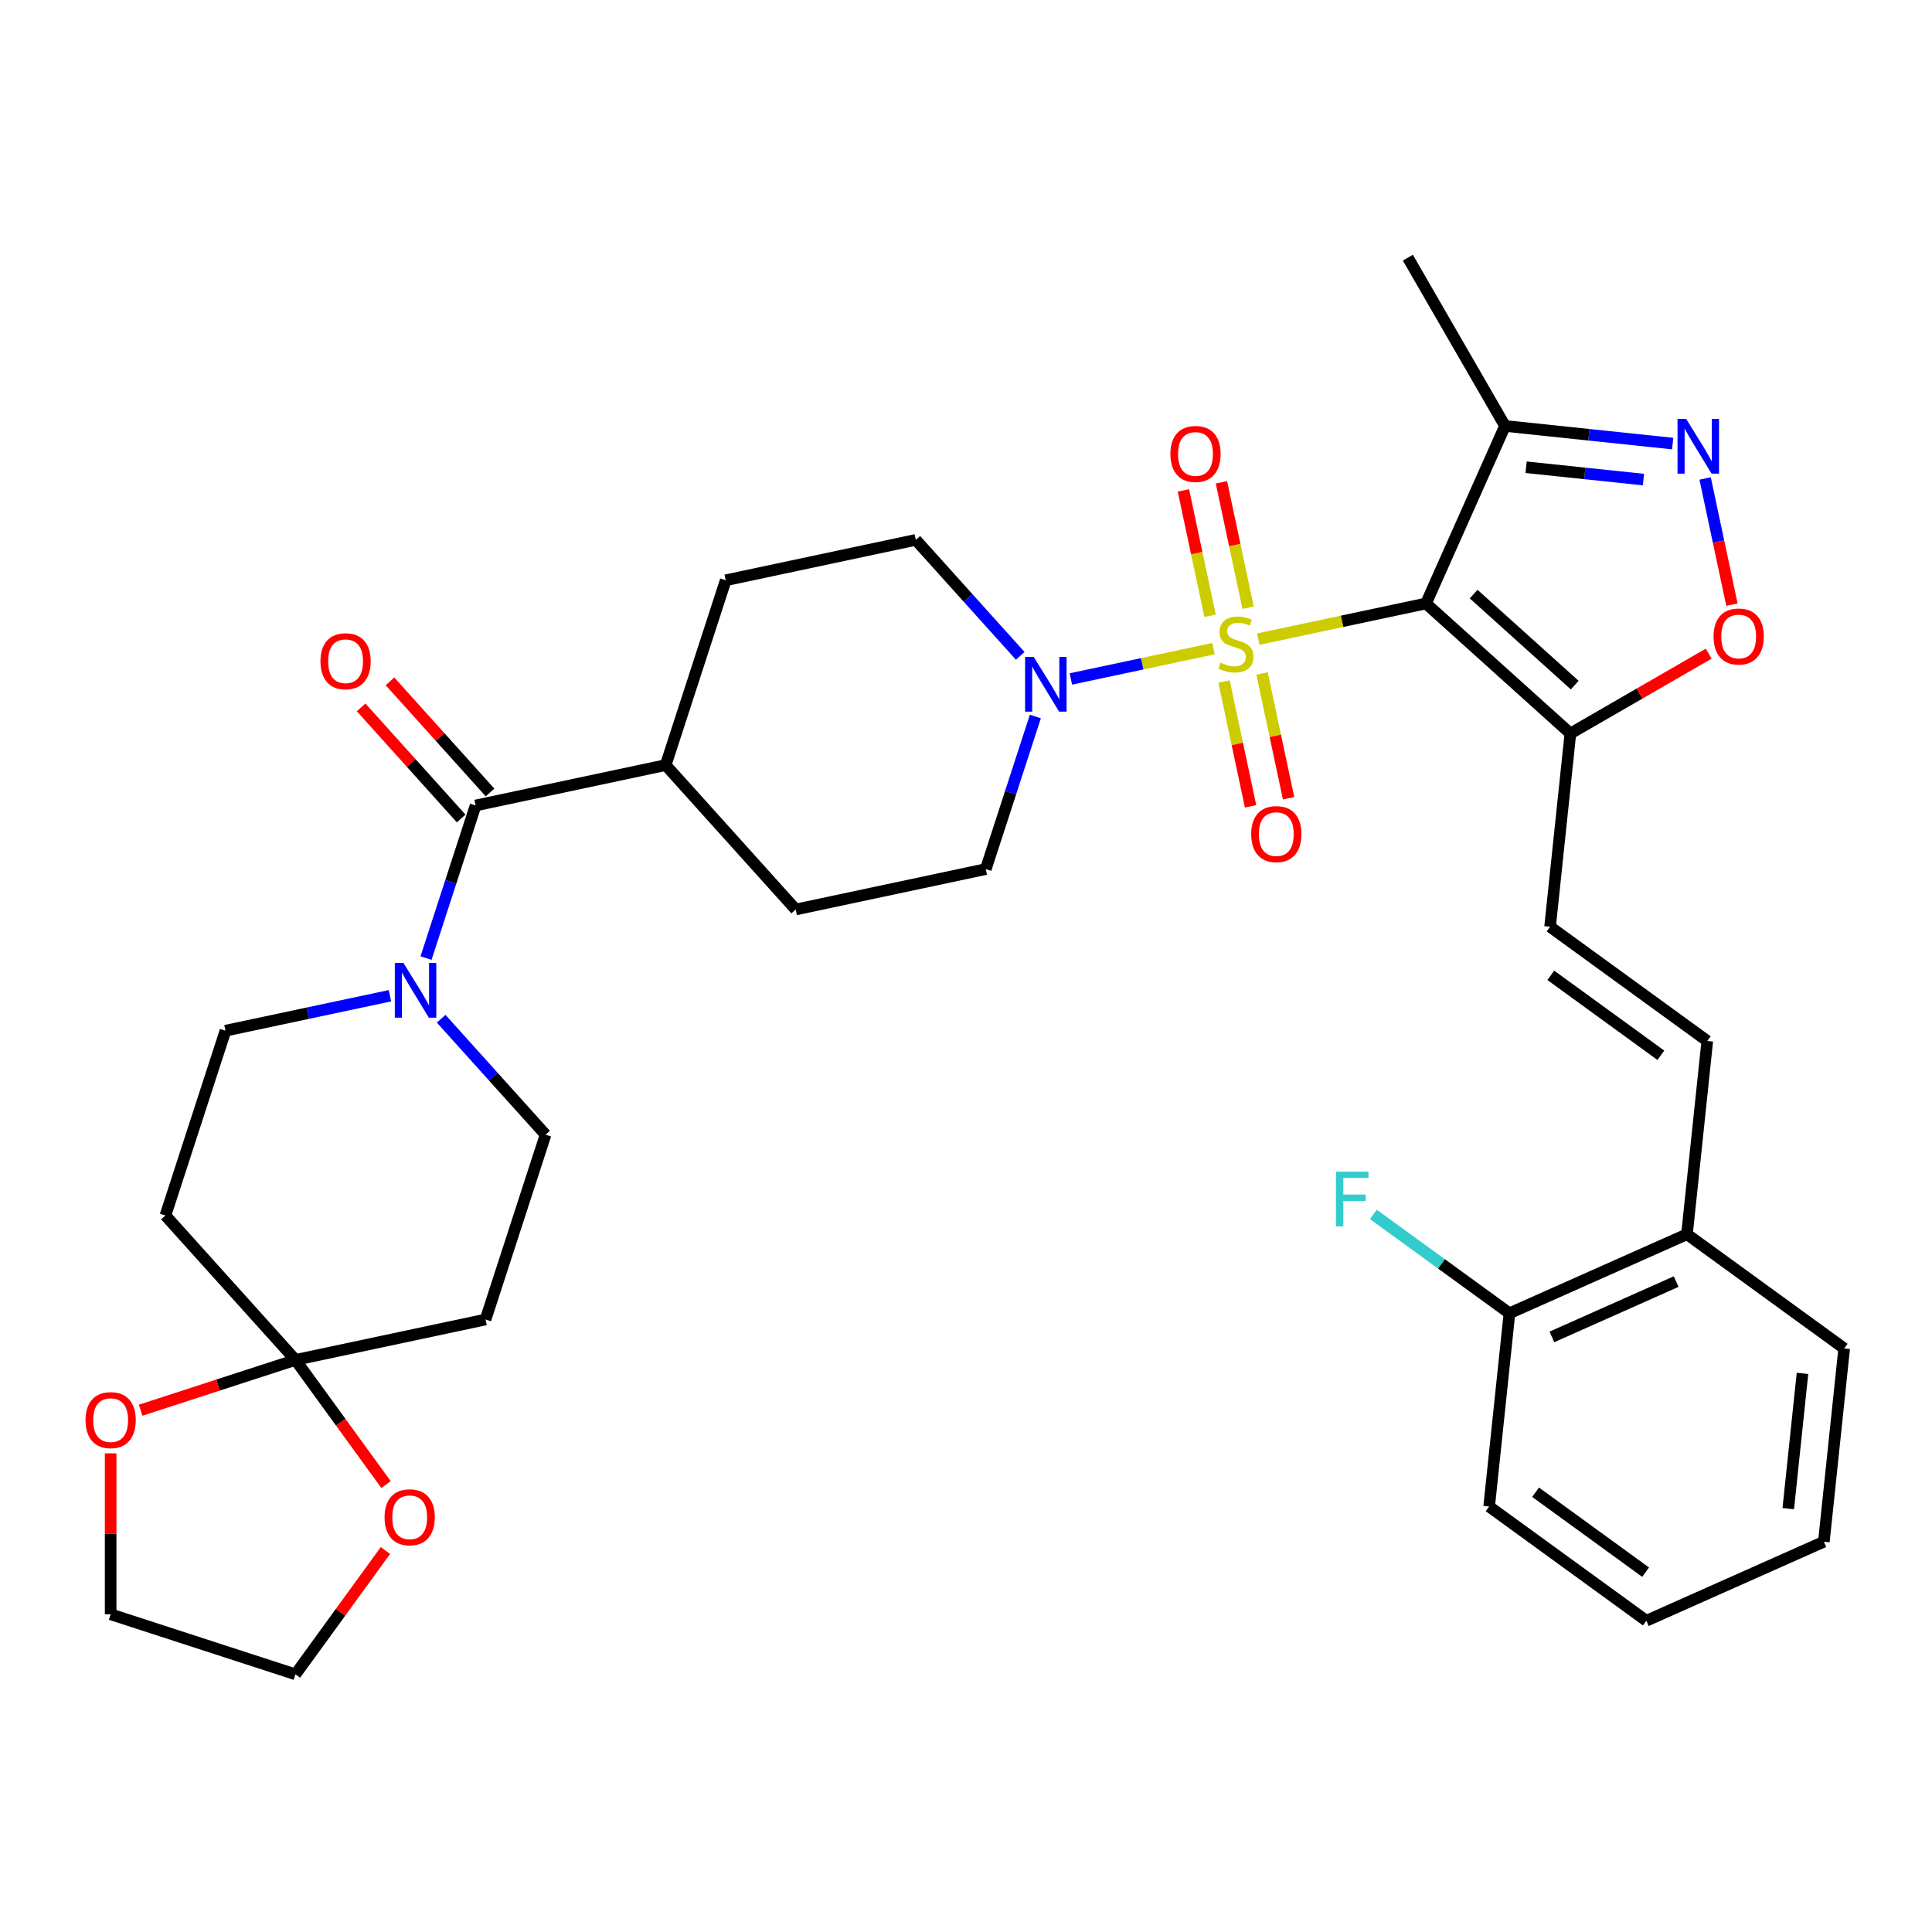 <?xml version='1.0' encoding='iso-8859-1'?>
<svg version='1.1' baseProfile='full'
              xmlns='http://www.w3.org/2000/svg'
                      xmlns:rdkit='http://www.rdkit.org/xml'
                      xmlns:xlink='http://www.w3.org/1999/xlink'
                  xml:space='preserve'
width='1000px' height='1000px' viewBox='0 0 1000 1000'>
<!-- END OF HEADER -->
<rect style='opacity:1.0;fill:#FFFFFF;stroke:none' width='1000' height='1000' x='0' y='0'> </rect>
<path class='bond-0' d='M 651.296,330.805 L 694.69,321.581' style='fill:none;fill-rule:evenodd;stroke:#CCCC00;stroke-width:6px;stroke-linecap:butt;stroke-linejoin:miter;stroke-opacity:1' />
<path class='bond-0' d='M 694.69,321.581 L 738.084,312.358' style='fill:none;fill-rule:evenodd;stroke:#000000;stroke-width:6px;stroke-linecap:butt;stroke-linejoin:miter;stroke-opacity:1' />
<path class='bond-2' d='M 628.107,335.734 L 591.192,343.58' style='fill:none;fill-rule:evenodd;stroke:#CCCC00;stroke-width:6px;stroke-linecap:butt;stroke-linejoin:miter;stroke-opacity:1' />
<path class='bond-2' d='M 591.192,343.58 L 554.277,351.427' style='fill:none;fill-rule:evenodd;stroke:#0000FF;stroke-width:6px;stroke-linecap:butt;stroke-linejoin:miter;stroke-opacity:1' />
<path class='bond-11' d='M 646.004,314.544 L 639.107,282.094' style='fill:none;fill-rule:evenodd;stroke:#CCCC00;stroke-width:6px;stroke-linecap:butt;stroke-linejoin:miter;stroke-opacity:1' />
<path class='bond-11' d='M 639.107,282.094 L 632.209,249.645' style='fill:none;fill-rule:evenodd;stroke:#FF0000;stroke-width:6px;stroke-linecap:butt;stroke-linejoin:miter;stroke-opacity:1' />
<path class='bond-11' d='M 626.328,318.726 L 619.43,286.277' style='fill:none;fill-rule:evenodd;stroke:#CCCC00;stroke-width:6px;stroke-linecap:butt;stroke-linejoin:miter;stroke-opacity:1' />
<path class='bond-11' d='M 619.43,286.277 L 612.533,253.827' style='fill:none;fill-rule:evenodd;stroke:#FF0000;stroke-width:6px;stroke-linecap:butt;stroke-linejoin:miter;stroke-opacity:1' />
<path class='bond-12' d='M 633.561,352.755 L 640.426,385.054' style='fill:none;fill-rule:evenodd;stroke:#CCCC00;stroke-width:6px;stroke-linecap:butt;stroke-linejoin:miter;stroke-opacity:1' />
<path class='bond-12' d='M 640.426,385.054 L 647.291,417.353' style='fill:none;fill-rule:evenodd;stroke:#FF0000;stroke-width:6px;stroke-linecap:butt;stroke-linejoin:miter;stroke-opacity:1' />
<path class='bond-12' d='M 653.237,348.573 L 660.103,380.872' style='fill:none;fill-rule:evenodd;stroke:#CCCC00;stroke-width:6px;stroke-linecap:butt;stroke-linejoin:miter;stroke-opacity:1' />
<path class='bond-12' d='M 660.103,380.872 L 666.968,413.171' style='fill:none;fill-rule:evenodd;stroke:#FF0000;stroke-width:6px;stroke-linecap:butt;stroke-linejoin:miter;stroke-opacity:1' />
<path class='bond-1' d='M 738.084,312.358 L 812.83,379.659' style='fill:none;fill-rule:evenodd;stroke:#000000;stroke-width:6px;stroke-linecap:butt;stroke-linejoin:miter;stroke-opacity:1' />
<path class='bond-1' d='M 762.756,307.504 L 815.078,354.615' style='fill:none;fill-rule:evenodd;stroke:#000000;stroke-width:6px;stroke-linecap:butt;stroke-linejoin:miter;stroke-opacity:1' />
<path class='bond-4' d='M 738.084,312.358 L 778.994,220.473' style='fill:none;fill-rule:evenodd;stroke:#000000;stroke-width:6px;stroke-linecap:butt;stroke-linejoin:miter;stroke-opacity:1' />
<path class='bond-5' d='M 812.83,379.659 L 848.625,358.993' style='fill:none;fill-rule:evenodd;stroke:#000000;stroke-width:6px;stroke-linecap:butt;stroke-linejoin:miter;stroke-opacity:1' />
<path class='bond-5' d='M 848.625,358.993 L 884.421,338.326' style='fill:none;fill-rule:evenodd;stroke:#FF0000;stroke-width:6px;stroke-linecap:butt;stroke-linejoin:miter;stroke-opacity:1' />
<path class='bond-9' d='M 812.83,379.659 L 802.316,479.688' style='fill:none;fill-rule:evenodd;stroke:#000000;stroke-width:6px;stroke-linecap:butt;stroke-linejoin:miter;stroke-opacity:1' />
<path class='bond-20' d='M 528.065,339.461 L 501.041,309.448' style='fill:none;fill-rule:evenodd;stroke:#0000FF;stroke-width:6px;stroke-linecap:butt;stroke-linejoin:miter;stroke-opacity:1' />
<path class='bond-20' d='M 501.041,309.448 L 474.018,279.435' style='fill:none;fill-rule:evenodd;stroke:#000000;stroke-width:6px;stroke-linecap:butt;stroke-linejoin:miter;stroke-opacity:1' />
<path class='bond-21' d='M 535.901,370.856 L 523.07,410.347' style='fill:none;fill-rule:evenodd;stroke:#0000FF;stroke-width:6px;stroke-linecap:butt;stroke-linejoin:miter;stroke-opacity:1' />
<path class='bond-21' d='M 523.07,410.347 L 510.238,449.839' style='fill:none;fill-rule:evenodd;stroke:#000000;stroke-width:6px;stroke-linecap:butt;stroke-linejoin:miter;stroke-opacity:1' />
<path class='bond-3' d='M 865.769,229.593 L 822.381,225.033' style='fill:none;fill-rule:evenodd;stroke:#0000FF;stroke-width:6px;stroke-linecap:butt;stroke-linejoin:miter;stroke-opacity:1' />
<path class='bond-3' d='M 822.381,225.033 L 778.994,220.473' style='fill:none;fill-rule:evenodd;stroke:#000000;stroke-width:6px;stroke-linecap:butt;stroke-linejoin:miter;stroke-opacity:1' />
<path class='bond-3' d='M 850.65,248.231 L 820.279,245.039' style='fill:none;fill-rule:evenodd;stroke:#0000FF;stroke-width:6px;stroke-linecap:butt;stroke-linejoin:miter;stroke-opacity:1' />
<path class='bond-3' d='M 820.279,245.039 L 789.907,241.847' style='fill:none;fill-rule:evenodd;stroke:#000000;stroke-width:6px;stroke-linecap:butt;stroke-linejoin:miter;stroke-opacity:1' />
<path class='bond-36' d='M 882.568,247.661 L 889.508,280.311' style='fill:none;fill-rule:evenodd;stroke:#0000FF;stroke-width:6px;stroke-linecap:butt;stroke-linejoin:miter;stroke-opacity:1' />
<path class='bond-36' d='M 889.508,280.311 L 896.447,312.96' style='fill:none;fill-rule:evenodd;stroke:#FF0000;stroke-width:6px;stroke-linecap:butt;stroke-linejoin:miter;stroke-opacity:1' />
<path class='bond-28' d='M 778.994,220.473 L 728.704,133.368' style='fill:none;fill-rule:evenodd;stroke:#000000;stroke-width:6px;stroke-linecap:butt;stroke-linejoin:miter;stroke-opacity:1' />
<path class='bond-6' d='M 220.508,495.9 L 233.34,456.408' style='fill:none;fill-rule:evenodd;stroke:#0000FF;stroke-width:6px;stroke-linecap:butt;stroke-linejoin:miter;stroke-opacity:1' />
<path class='bond-6' d='M 233.34,456.408 L 246.172,416.917' style='fill:none;fill-rule:evenodd;stroke:#000000;stroke-width:6px;stroke-linecap:butt;stroke-linejoin:miter;stroke-opacity:1' />
<path class='bond-15' d='M 201.836,515.392 L 159.272,524.439' style='fill:none;fill-rule:evenodd;stroke:#0000FF;stroke-width:6px;stroke-linecap:butt;stroke-linejoin:miter;stroke-opacity:1' />
<path class='bond-15' d='M 159.272,524.439 L 116.708,533.486' style='fill:none;fill-rule:evenodd;stroke:#000000;stroke-width:6px;stroke-linecap:butt;stroke-linejoin:miter;stroke-opacity:1' />
<path class='bond-16' d='M 228.345,527.295 L 255.369,557.308' style='fill:none;fill-rule:evenodd;stroke:#0000FF;stroke-width:6px;stroke-linecap:butt;stroke-linejoin:miter;stroke-opacity:1' />
<path class='bond-16' d='M 255.369,557.308 L 282.392,587.32' style='fill:none;fill-rule:evenodd;stroke:#000000;stroke-width:6px;stroke-linecap:butt;stroke-linejoin:miter;stroke-opacity:1' />
<path class='bond-7' d='M 246.172,416.917 L 344.554,396.005' style='fill:none;fill-rule:evenodd;stroke:#000000;stroke-width:6px;stroke-linecap:butt;stroke-linejoin:miter;stroke-opacity:1' />
<path class='bond-22' d='M 253.646,410.187 L 227.753,381.429' style='fill:none;fill-rule:evenodd;stroke:#000000;stroke-width:6px;stroke-linecap:butt;stroke-linejoin:miter;stroke-opacity:1' />
<path class='bond-22' d='M 227.753,381.429 L 201.859,352.671' style='fill:none;fill-rule:evenodd;stroke:#FF0000;stroke-width:6px;stroke-linecap:butt;stroke-linejoin:miter;stroke-opacity:1' />
<path class='bond-22' d='M 238.697,423.647 L 212.804,394.889' style='fill:none;fill-rule:evenodd;stroke:#000000;stroke-width:6px;stroke-linecap:butt;stroke-linejoin:miter;stroke-opacity:1' />
<path class='bond-22' d='M 212.804,394.889 L 186.91,366.132' style='fill:none;fill-rule:evenodd;stroke:#FF0000;stroke-width:6px;stroke-linecap:butt;stroke-linejoin:miter;stroke-opacity:1' />
<path class='bond-8' d='M 152.928,703.89 L 251.311,682.978' style='fill:none;fill-rule:evenodd;stroke:#000000;stroke-width:6px;stroke-linecap:butt;stroke-linejoin:miter;stroke-opacity:1' />
<path class='bond-18' d='M 152.928,703.89 L 176.373,736.158' style='fill:none;fill-rule:evenodd;stroke:#000000;stroke-width:6px;stroke-linecap:butt;stroke-linejoin:miter;stroke-opacity:1' />
<path class='bond-18' d='M 176.373,736.158 L 199.817,768.427' style='fill:none;fill-rule:evenodd;stroke:#FF0000;stroke-width:6px;stroke-linecap:butt;stroke-linejoin:miter;stroke-opacity:1' />
<path class='bond-19' d='M 152.928,703.89 L 112.857,716.91' style='fill:none;fill-rule:evenodd;stroke:#000000;stroke-width:6px;stroke-linecap:butt;stroke-linejoin:miter;stroke-opacity:1' />
<path class='bond-19' d='M 112.857,716.91 L 72.785,729.93' style='fill:none;fill-rule:evenodd;stroke:#FF0000;stroke-width:6px;stroke-linecap:butt;stroke-linejoin:miter;stroke-opacity:1' />
<path class='bond-37' d='M 152.928,703.89 L 85.627,629.144' style='fill:none;fill-rule:evenodd;stroke:#000000;stroke-width:6px;stroke-linecap:butt;stroke-linejoin:miter;stroke-opacity:1' />
<path class='bond-10' d='M 802.316,479.688 L 883.688,538.808' style='fill:none;fill-rule:evenodd;stroke:#000000;stroke-width:6px;stroke-linecap:butt;stroke-linejoin:miter;stroke-opacity:1' />
<path class='bond-10' d='M 802.698,504.831 L 859.658,546.214' style='fill:none;fill-rule:evenodd;stroke:#000000;stroke-width:6px;stroke-linecap:butt;stroke-linejoin:miter;stroke-opacity:1' />
<path class='bond-23' d='M 883.688,538.808 L 873.174,638.838' style='fill:none;fill-rule:evenodd;stroke:#000000;stroke-width:6px;stroke-linecap:butt;stroke-linejoin:miter;stroke-opacity:1' />
<path class='bond-13' d='M 85.627,629.144 L 116.708,533.486' style='fill:none;fill-rule:evenodd;stroke:#000000;stroke-width:6px;stroke-linecap:butt;stroke-linejoin:miter;stroke-opacity:1' />
<path class='bond-14' d='M 251.311,682.978 L 282.392,587.32' style='fill:none;fill-rule:evenodd;stroke:#000000;stroke-width:6px;stroke-linecap:butt;stroke-linejoin:miter;stroke-opacity:1' />
<path class='bond-17' d='M 344.554,396.005 L 411.856,470.751' style='fill:none;fill-rule:evenodd;stroke:#000000;stroke-width:6px;stroke-linecap:butt;stroke-linejoin:miter;stroke-opacity:1' />
<path class='bond-35' d='M 344.554,396.005 L 375.635,300.347' style='fill:none;fill-rule:evenodd;stroke:#000000;stroke-width:6px;stroke-linecap:butt;stroke-linejoin:miter;stroke-opacity:1' />
<path class='bond-30' d='M 199.497,802.536 L 176.213,834.584' style='fill:none;fill-rule:evenodd;stroke:#FF0000;stroke-width:6px;stroke-linecap:butt;stroke-linejoin:miter;stroke-opacity:1' />
<path class='bond-30' d='M 176.213,834.584 L 152.928,866.632' style='fill:none;fill-rule:evenodd;stroke:#000000;stroke-width:6px;stroke-linecap:butt;stroke-linejoin:miter;stroke-opacity:1' />
<path class='bond-29' d='M 57.271,752.245 L 57.271,793.898' style='fill:none;fill-rule:evenodd;stroke:#FF0000;stroke-width:6px;stroke-linecap:butt;stroke-linejoin:miter;stroke-opacity:1' />
<path class='bond-29' d='M 57.271,793.898 L 57.271,835.551' style='fill:none;fill-rule:evenodd;stroke:#000000;stroke-width:6px;stroke-linecap:butt;stroke-linejoin:miter;stroke-opacity:1' />
<path class='bond-26' d='M 474.018,279.435 L 375.635,300.347' style='fill:none;fill-rule:evenodd;stroke:#000000;stroke-width:6px;stroke-linecap:butt;stroke-linejoin:miter;stroke-opacity:1' />
<path class='bond-25' d='M 510.238,449.839 L 411.856,470.751' style='fill:none;fill-rule:evenodd;stroke:#000000;stroke-width:6px;stroke-linecap:butt;stroke-linejoin:miter;stroke-opacity:1' />
<path class='bond-24' d='M 873.174,638.838 L 781.289,679.747' style='fill:none;fill-rule:evenodd;stroke:#000000;stroke-width:6px;stroke-linecap:butt;stroke-linejoin:miter;stroke-opacity:1' />
<path class='bond-24' d='M 867.573,663.351 L 803.254,691.988' style='fill:none;fill-rule:evenodd;stroke:#000000;stroke-width:6px;stroke-linecap:butt;stroke-linejoin:miter;stroke-opacity:1' />
<path class='bond-31' d='M 873.174,638.838 L 954.545,697.957' style='fill:none;fill-rule:evenodd;stroke:#000000;stroke-width:6px;stroke-linecap:butt;stroke-linejoin:miter;stroke-opacity:1' />
<path class='bond-27' d='M 781.289,679.747 L 746.071,654.16' style='fill:none;fill-rule:evenodd;stroke:#000000;stroke-width:6px;stroke-linecap:butt;stroke-linejoin:miter;stroke-opacity:1' />
<path class='bond-27' d='M 746.071,654.16 L 710.853,628.572' style='fill:none;fill-rule:evenodd;stroke:#33CCCC;stroke-width:6px;stroke-linecap:butt;stroke-linejoin:miter;stroke-opacity:1' />
<path class='bond-32' d='M 781.289,679.747 L 770.776,779.777' style='fill:none;fill-rule:evenodd;stroke:#000000;stroke-width:6px;stroke-linecap:butt;stroke-linejoin:miter;stroke-opacity:1' />
<path class='bond-39' d='M 57.271,835.551 L 152.928,866.632' style='fill:none;fill-rule:evenodd;stroke:#000000;stroke-width:6px;stroke-linecap:butt;stroke-linejoin:miter;stroke-opacity:1' />
<path class='bond-33' d='M 954.545,697.957 L 944.032,797.987' style='fill:none;fill-rule:evenodd;stroke:#000000;stroke-width:6px;stroke-linecap:butt;stroke-linejoin:miter;stroke-opacity:1' />
<path class='bond-33' d='M 932.963,710.859 L 925.603,780.88' style='fill:none;fill-rule:evenodd;stroke:#000000;stroke-width:6px;stroke-linecap:butt;stroke-linejoin:miter;stroke-opacity:1' />
<path class='bond-38' d='M 770.776,779.777 L 852.147,838.896' style='fill:none;fill-rule:evenodd;stroke:#000000;stroke-width:6px;stroke-linecap:butt;stroke-linejoin:miter;stroke-opacity:1' />
<path class='bond-38' d='M 794.806,772.37 L 851.765,813.754' style='fill:none;fill-rule:evenodd;stroke:#000000;stroke-width:6px;stroke-linecap:butt;stroke-linejoin:miter;stroke-opacity:1' />
<path class='bond-34' d='M 944.032,797.987 L 852.147,838.896' style='fill:none;fill-rule:evenodd;stroke:#000000;stroke-width:6px;stroke-linecap:butt;stroke-linejoin:miter;stroke-opacity:1' />
<path  class='atom-0' d='M 631.702 342.989
Q 632.022 343.109, 633.342 343.669
Q 634.662 344.229, 636.102 344.589
Q 637.582 344.909, 639.022 344.909
Q 641.702 344.909, 643.262 343.629
Q 644.822 342.309, 644.822 340.029
Q 644.822 338.469, 644.022 337.509
Q 643.262 336.549, 642.062 336.029
Q 640.862 335.509, 638.862 334.909
Q 636.342 334.149, 634.822 333.429
Q 633.342 332.709, 632.262 331.189
Q 631.222 329.669, 631.222 327.109
Q 631.222 323.549, 633.622 321.349
Q 636.062 319.149, 640.862 319.149
Q 644.142 319.149, 647.862 320.709
L 646.942 323.789
Q 643.542 322.389, 640.982 322.389
Q 638.222 322.389, 636.702 323.549
Q 635.182 324.669, 635.222 326.629
Q 635.222 328.149, 635.982 329.069
Q 636.782 329.989, 637.902 330.509
Q 639.062 331.029, 640.982 331.629
Q 643.542 332.429, 645.062 333.229
Q 646.582 334.029, 647.662 335.669
Q 648.782 337.269, 648.782 340.029
Q 648.782 343.949, 646.142 346.069
Q 643.542 348.149, 639.182 348.149
Q 636.662 348.149, 634.742 347.589
Q 632.862 347.069, 630.622 346.149
L 631.702 342.989
' fill='#CCCC00'/>
<path  class='atom-3' d='M 535.059 340.021
L 544.339 355.021
Q 545.259 356.501, 546.739 359.181
Q 548.219 361.861, 548.299 362.021
L 548.299 340.021
L 552.059 340.021
L 552.059 368.341
L 548.179 368.341
L 538.219 351.941
Q 537.059 350.021, 535.819 347.821
Q 534.619 345.621, 534.259 344.941
L 534.259 368.341
L 530.579 368.341
L 530.579 340.021
L 535.059 340.021
' fill='#0000FF'/>
<path  class='atom-4' d='M 872.763 216.826
L 882.043 231.826
Q 882.963 233.306, 884.443 235.986
Q 885.923 238.666, 886.003 238.826
L 886.003 216.826
L 889.763 216.826
L 889.763 245.146
L 885.883 245.146
L 875.923 228.746
Q 874.763 226.826, 873.523 224.626
Q 872.323 222.426, 871.963 221.746
L 871.963 245.146
L 868.283 245.146
L 868.283 216.826
L 872.763 216.826
' fill='#0000FF'/>
<path  class='atom-6' d='M 886.935 329.449
Q 886.935 322.649, 890.295 318.849
Q 893.655 315.049, 899.935 315.049
Q 906.215 315.049, 909.575 318.849
Q 912.935 322.649, 912.935 329.449
Q 912.935 336.329, 909.535 340.249
Q 906.135 344.129, 899.935 344.129
Q 893.695 344.129, 890.295 340.249
Q 886.935 336.369, 886.935 329.449
M 899.935 340.929
Q 904.255 340.929, 906.575 338.049
Q 908.935 335.129, 908.935 329.449
Q 908.935 323.889, 906.575 321.089
Q 904.255 318.249, 899.935 318.249
Q 895.615 318.249, 893.255 321.049
Q 890.935 323.849, 890.935 329.449
Q 890.935 335.169, 893.255 338.049
Q 895.615 340.929, 899.935 340.929
' fill='#FF0000'/>
<path  class='atom-7' d='M 208.831 498.415
L 218.111 513.415
Q 219.031 514.895, 220.511 517.575
Q 221.991 520.255, 222.071 520.415
L 222.071 498.415
L 225.831 498.415
L 225.831 526.735
L 221.951 526.735
L 211.991 510.335
Q 210.831 508.415, 209.591 506.215
Q 208.391 504.015, 208.031 503.335
L 208.031 526.735
L 204.351 526.735
L 204.351 498.415
L 208.831 498.415
' fill='#0000FF'/>
<path  class='atom-12' d='M 605.79 234.967
Q 605.79 228.167, 609.15 224.367
Q 612.51 220.567, 618.79 220.567
Q 625.07 220.567, 628.43 224.367
Q 631.79 228.167, 631.79 234.967
Q 631.79 241.847, 628.39 245.767
Q 624.99 249.647, 618.79 249.647
Q 612.55 249.647, 609.15 245.767
Q 605.79 241.887, 605.79 234.967
M 618.79 246.447
Q 623.11 246.447, 625.43 243.567
Q 627.79 240.647, 627.79 234.967
Q 627.79 229.407, 625.43 226.607
Q 623.11 223.767, 618.79 223.767
Q 614.47 223.767, 612.11 226.567
Q 609.79 229.367, 609.79 234.967
Q 609.79 240.687, 612.11 243.567
Q 614.47 246.447, 618.79 246.447
' fill='#FF0000'/>
<path  class='atom-13' d='M 647.613 431.732
Q 647.613 424.932, 650.973 421.132
Q 654.333 417.332, 660.613 417.332
Q 666.893 417.332, 670.253 421.132
Q 673.613 424.932, 673.613 431.732
Q 673.613 438.612, 670.213 442.532
Q 666.813 446.412, 660.613 446.412
Q 654.373 446.412, 650.973 442.532
Q 647.613 438.652, 647.613 431.732
M 660.613 443.212
Q 664.933 443.212, 667.253 440.332
Q 669.613 437.412, 669.613 431.732
Q 669.613 426.172, 667.253 423.372
Q 664.933 420.532, 660.613 420.532
Q 656.293 420.532, 653.933 423.332
Q 651.613 426.132, 651.613 431.732
Q 651.613 437.452, 653.933 440.332
Q 656.293 443.212, 660.613 443.212
' fill='#FF0000'/>
<path  class='atom-19' d='M 199.048 785.341
Q 199.048 778.541, 202.408 774.741
Q 205.768 770.941, 212.048 770.941
Q 218.328 770.941, 221.688 774.741
Q 225.048 778.541, 225.048 785.341
Q 225.048 792.221, 221.648 796.141
Q 218.248 800.021, 212.048 800.021
Q 205.808 800.021, 202.408 796.141
Q 199.048 792.261, 199.048 785.341
M 212.048 796.821
Q 216.368 796.821, 218.688 793.941
Q 221.048 791.021, 221.048 785.341
Q 221.048 779.781, 218.688 776.981
Q 216.368 774.141, 212.048 774.141
Q 207.728 774.141, 205.368 776.941
Q 203.048 779.741, 203.048 785.341
Q 203.048 791.061, 205.368 793.941
Q 207.728 796.821, 212.048 796.821
' fill='#FF0000'/>
<path  class='atom-20' d='M 44.271 735.051
Q 44.271 728.251, 47.631 724.451
Q 50.991 720.651, 57.271 720.651
Q 63.551 720.651, 66.911 724.451
Q 70.271 728.251, 70.271 735.051
Q 70.271 741.931, 66.871 745.851
Q 63.471 749.731, 57.271 749.731
Q 51.031 749.731, 47.631 745.851
Q 44.271 741.971, 44.271 735.051
M 57.271 746.531
Q 61.591 746.531, 63.911 743.651
Q 66.271 740.731, 66.271 735.051
Q 66.271 729.491, 63.911 726.691
Q 61.591 723.851, 57.271 723.851
Q 52.951 723.851, 50.591 726.651
Q 48.271 729.451, 48.271 735.051
Q 48.271 740.771, 50.591 743.651
Q 52.951 746.531, 57.271 746.531
' fill='#FF0000'/>
<path  class='atom-23' d='M 165.87 342.251
Q 165.87 335.451, 169.23 331.651
Q 172.59 327.851, 178.87 327.851
Q 185.15 327.851, 188.51 331.651
Q 191.87 335.451, 191.87 342.251
Q 191.87 349.131, 188.47 353.051
Q 185.07 356.931, 178.87 356.931
Q 172.63 356.931, 169.23 353.051
Q 165.87 349.171, 165.87 342.251
M 178.87 353.731
Q 183.19 353.731, 185.51 350.851
Q 187.87 347.931, 187.87 342.251
Q 187.87 336.691, 185.51 333.891
Q 183.19 331.051, 178.87 331.051
Q 174.55 331.051, 172.19 333.851
Q 169.87 336.651, 169.87 342.251
Q 169.87 347.971, 172.19 350.851
Q 174.55 353.731, 178.87 353.731
' fill='#FF0000'/>
<path  class='atom-28' d='M 691.498 606.468
L 708.338 606.468
L 708.338 609.708
L 695.298 609.708
L 695.298 618.308
L 706.898 618.308
L 706.898 621.588
L 695.298 621.588
L 695.298 634.788
L 691.498 634.788
L 691.498 606.468
' fill='#33CCCC'/>
</svg>
